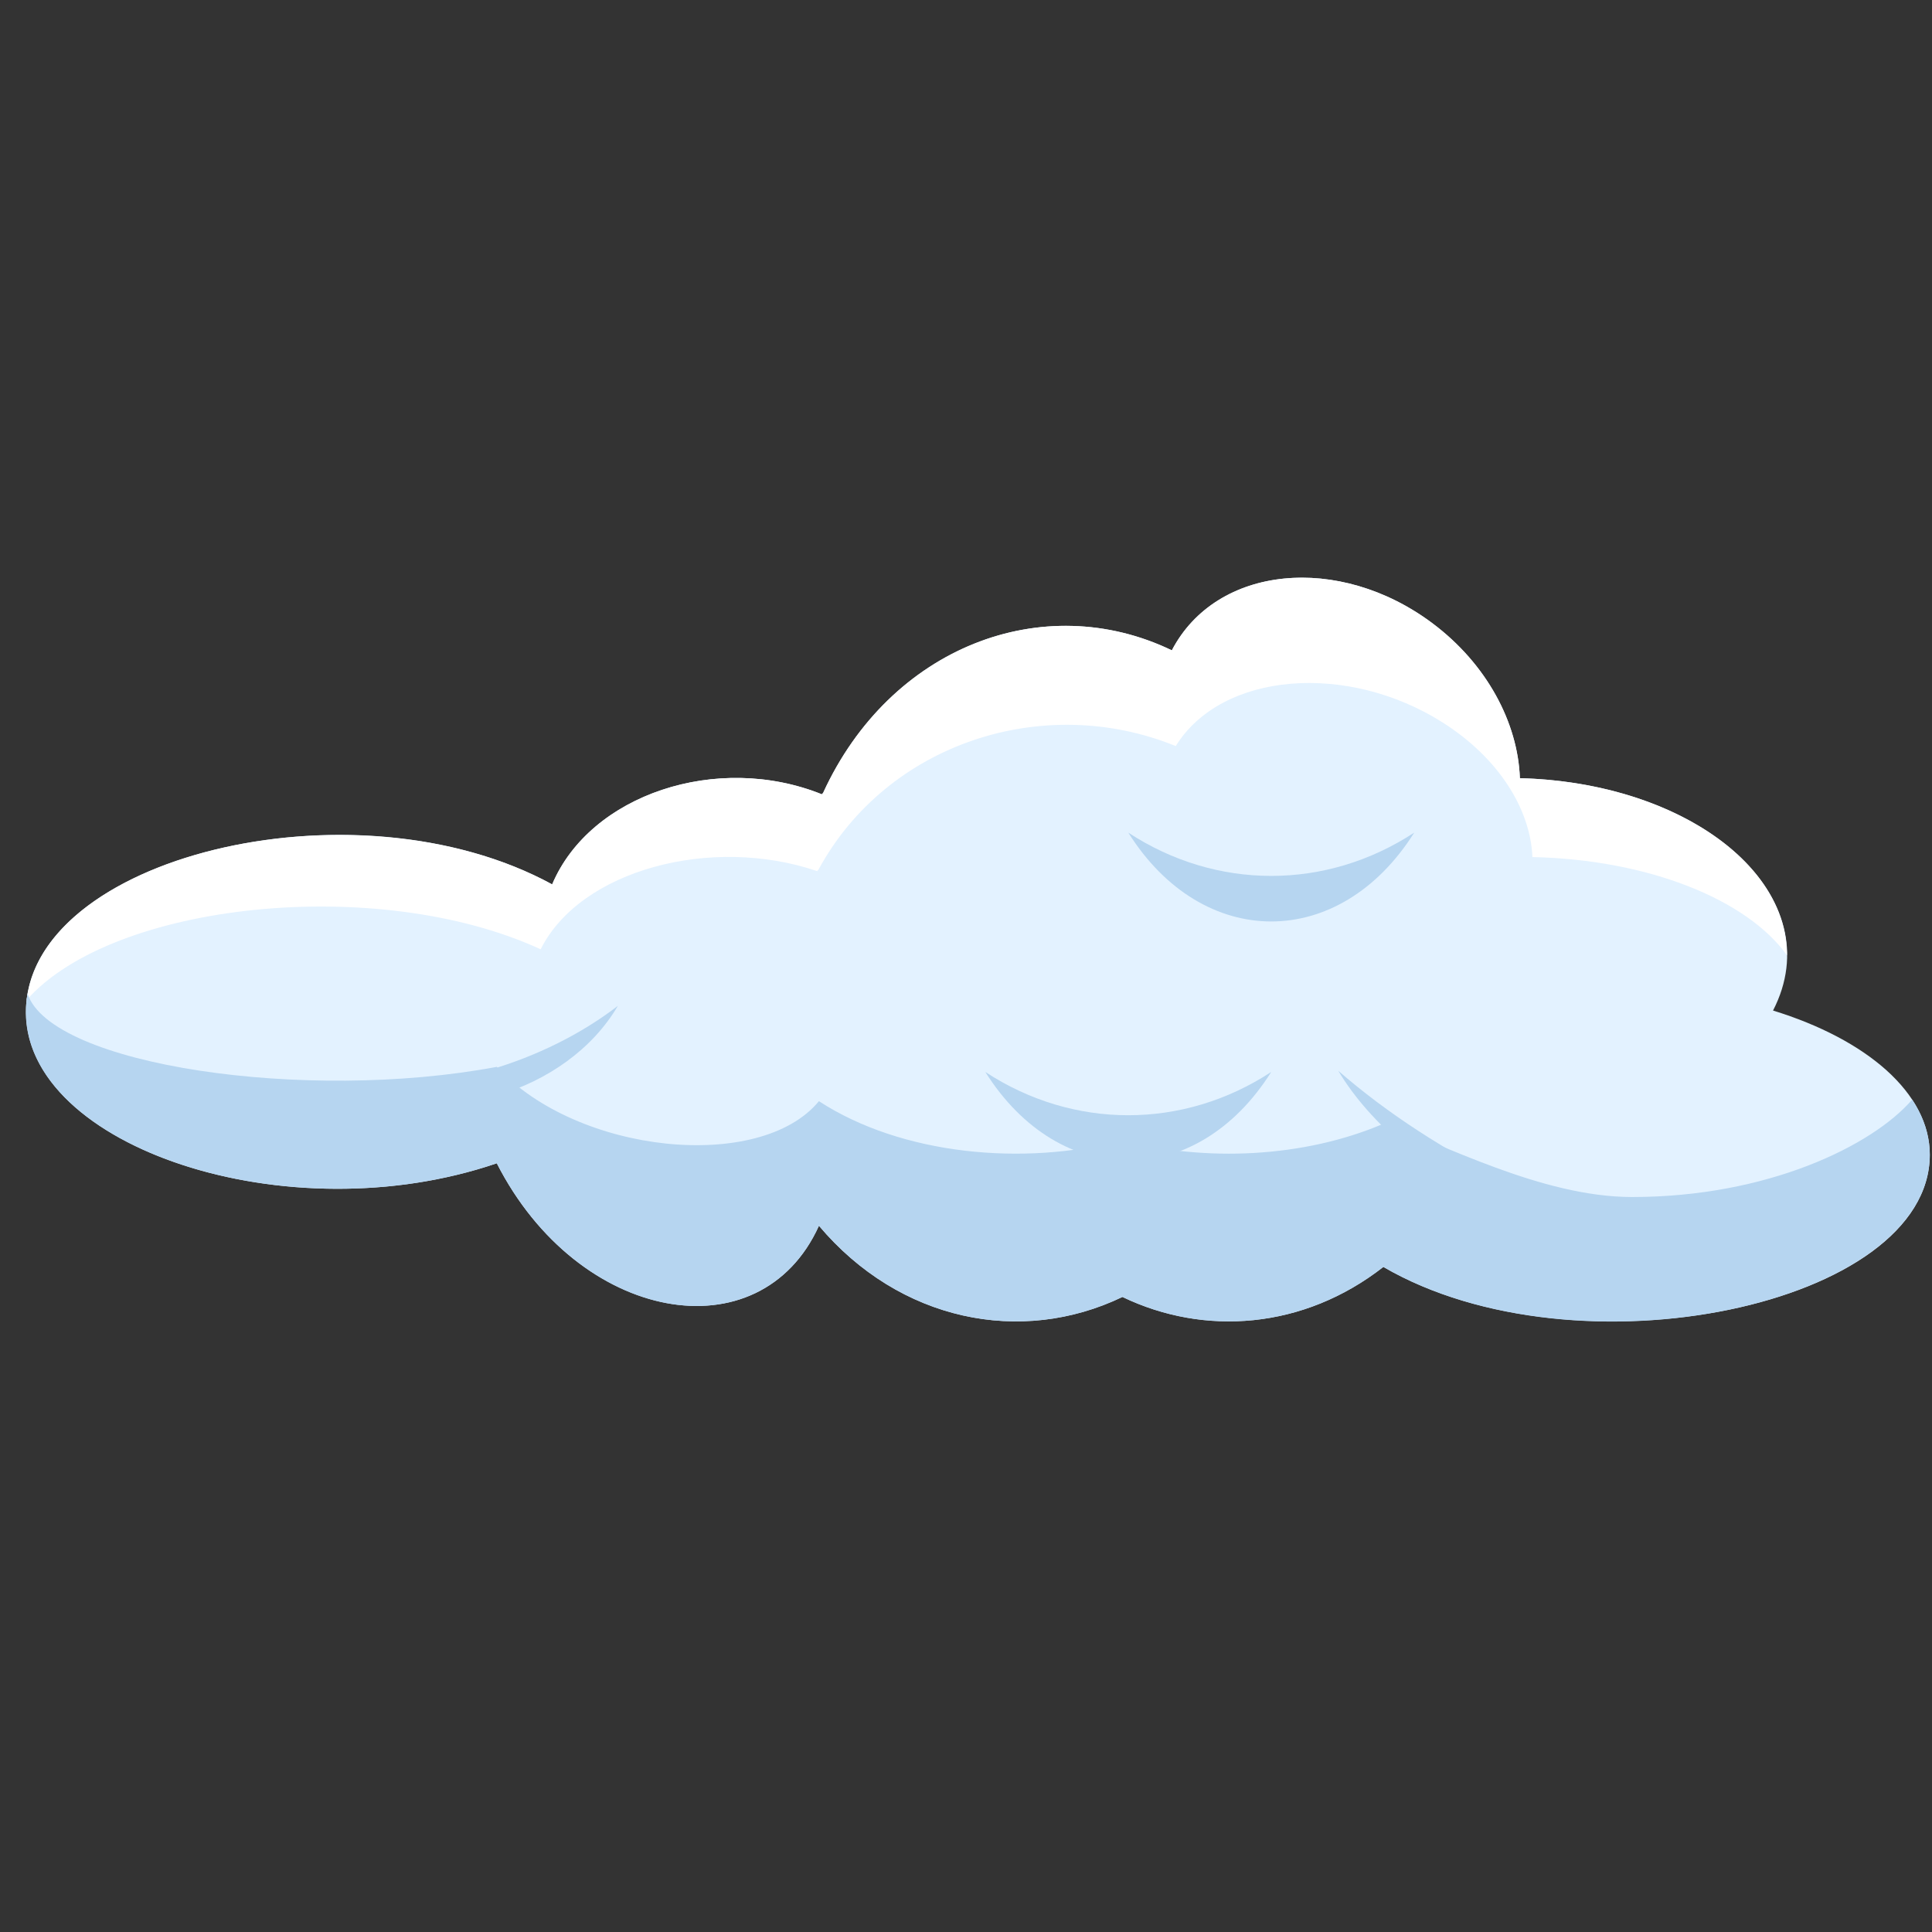 <svg xmlns="http://www.w3.org/2000/svg" xmlns:xlink="http://www.w3.org/1999/xlink" width="500" zoomAndPan="magnify" viewBox="0 0 375 375" height="500" preserveAspectRatio="xMidYMid meet" version="1.2"><rect x="0" y="0" width="375" height="375" fill="#333333" stroke="none"/><defs><clipPath id="e2a6e253e6"><path d="M 126.578 227.203 L 132.355 227.203 L 132.355 232.055 L 126.578 232.055 Z M 126.578 227.203 "/></clipPath><clipPath id="90b9516083"><path d="M 130.125 227.25 C 132.375 228.75 132.449 229.801 132.227 230.324 C 132 230.926 131.25 231.602 130.574 231.75 C 129.977 231.898 129 231.602 128.551 231.148 C 128.102 230.625 127.801 229.125 128.102 228.449 C 128.324 227.852 129.227 227.324 129.898 227.25 C 130.5 227.176 131.477 227.551 131.852 228 C 132.301 228.523 132.449 229.574 132.301 230.102 C 132.227 230.625 131.926 231 131.477 231.301 C 130.949 231.75 129.75 232.199 128.926 231.977 C 128.102 231.824 127.051 230.926 126.75 230.25 C 126.449 229.727 126.602 228.977 126.824 228.449 C 127.051 228 128.102 227.25 128.102 227.25 "/></clipPath></defs><g id="d7ff74cb92"><path style=" stroke:none;fill-rule:nonzero;fill:#e3f2ff;fill-opacity:1;" d="M 344.145 196.145 C 355.43 174.277 330.496 151.953 295.008 151.043 C 294.625 140.305 288.617 128.895 278.016 120.961 C 259.98 107.457 236.145 109.609 227.453 126.23 C 202.402 114.172 172.738 125.633 159.777 153.875 C 159.691 153.973 159.609 154.074 159.523 154.172 C 139.176 145.992 114.539 154.23 107.176 171.66 C 68.543 150.586 5.035 166.559 5.035 196.387 C 5.035 222.668 55.816 239.656 96.426 225.793 C 112.137 256.691 147.52 263.172 158.957 237.922 C 174.582 256.445 198.16 261.211 217.863 251.738 C 233.789 259.395 253.023 258.008 268.508 245.91 C 305.961 267.707 374.57 253.531 374.57 224.133 C 374.57 212.176 362.332 201.742 344.145 196.145 "/><path style=" stroke:none;fill-rule:nonzero;fill:#ffffff;fill-opacity:1;" d="M 346.844 185.41 C 339.078 174.609 320.004 166.844 297.441 166.355 C 297.055 157.035 290.891 147.129 280.035 140.242 C 261.578 128.531 237.164 130.355 228.211 144.812 C 202.473 134.324 172.102 144.34 158.855 168.82 C 158.758 168.902 158.68 168.988 158.59 169.078 C 138.098 162.105 112.633 168.84 104.941 184.258 C 73.398 169.703 21.914 175.113 5.176 194.102 C 8.48 165.434 69.91 151.336 107.172 171.66 C 114.578 154.141 139.297 146.027 159.527 154.176 C 159.609 154.074 159.695 153.969 159.777 153.875 C 172.801 125.5 202.531 114.227 227.453 126.23 C 236.086 109.668 259.918 107.41 278.016 120.961 C 288.617 128.895 294.625 140.309 295.008 151.043 C 323.828 151.781 346.844 166.883 346.844 185.41 "/><path style=" stroke:none;fill-rule:nonzero;fill:#b6d5f0;fill-opacity:1;" d="M 374.57 224.133 C 374.57 253.25 306.32 267.914 268.512 245.91 C 253.012 258.008 233.785 259.398 217.863 251.738 C 198.16 261.219 174.574 256.438 158.953 237.922 C 147.645 262.941 112.395 257.035 96.426 225.793 C 53.812 240.344 0.359 220.867 5.344 192.871 C 9.891 206.758 59.273 214.059 96.426 207.078 C 112.16 224.066 147.57 227.582 158.953 213.738 C 174.984 224.172 198.684 226.383 217.863 221.324 C 233.918 225.559 253.113 224.723 268.512 218.121 C 279.66 221.691 298.93 232.34 316.793 232.34 C 342.988 232.34 363.383 222.441 371.152 213.434 C 373.363 216.781 374.57 220.379 374.57 224.133 "/><path style=" stroke:none;fill-rule:nonzero;fill:#b6d5f0;fill-opacity:1;" d="M 346.836 185.062 C 346.836 184.887 346.836 184.715 346.832 184.547 C 346.852 184.699 346.848 184.984 346.836 185.062 "/><path style=" stroke:none;fill-rule:nonzero;fill:#b6d5f0;fill-opacity:1;" d="M 330.586 242.426 C 306.207 245.473 272.305 228.887 259.754 207.832 C 278.707 224.363 305.906 237.652 330.586 242.426 "/><path style=" stroke:none;fill-rule:nonzero;fill:#b6d5f0;fill-opacity:1;" d="M 119.926 195.238 C 109.98 212.176 84.809 219.535 67.383 210.688 C 85.402 212.203 105.582 206.27 119.926 195.238 "/><path style=" stroke:none;fill-rule:nonzero;fill:#b6d5f0;fill-opacity:1;" d="M 246.746 208.066 C 232.242 231.098 205.672 231.012 191.25 208.066 C 208.34 219.266 229.652 219.266 246.746 208.066 "/><path style=" stroke:none;fill-rule:nonzero;fill:#b6d5f0;fill-opacity:1;" d="M 274.5 161.613 C 259.992 184.645 233.418 184.562 219 161.613 C 236.09 172.812 257.402 172.816 274.5 161.613 "/><g clip-rule="nonzero" clip-path="url(#e2a6e253e6)"><g clip-rule="nonzero" clip-path="url(#90b9516083)"><path style=" stroke:none;fill-rule:nonzero;fill:#b6d5f0;fill-opacity:1;" d="M 123.75 224.25 L 135.395 224.25 L 135.395 235.051 L 123.75 235.051 Z M 123.75 224.25 "/></g></g></g></svg>